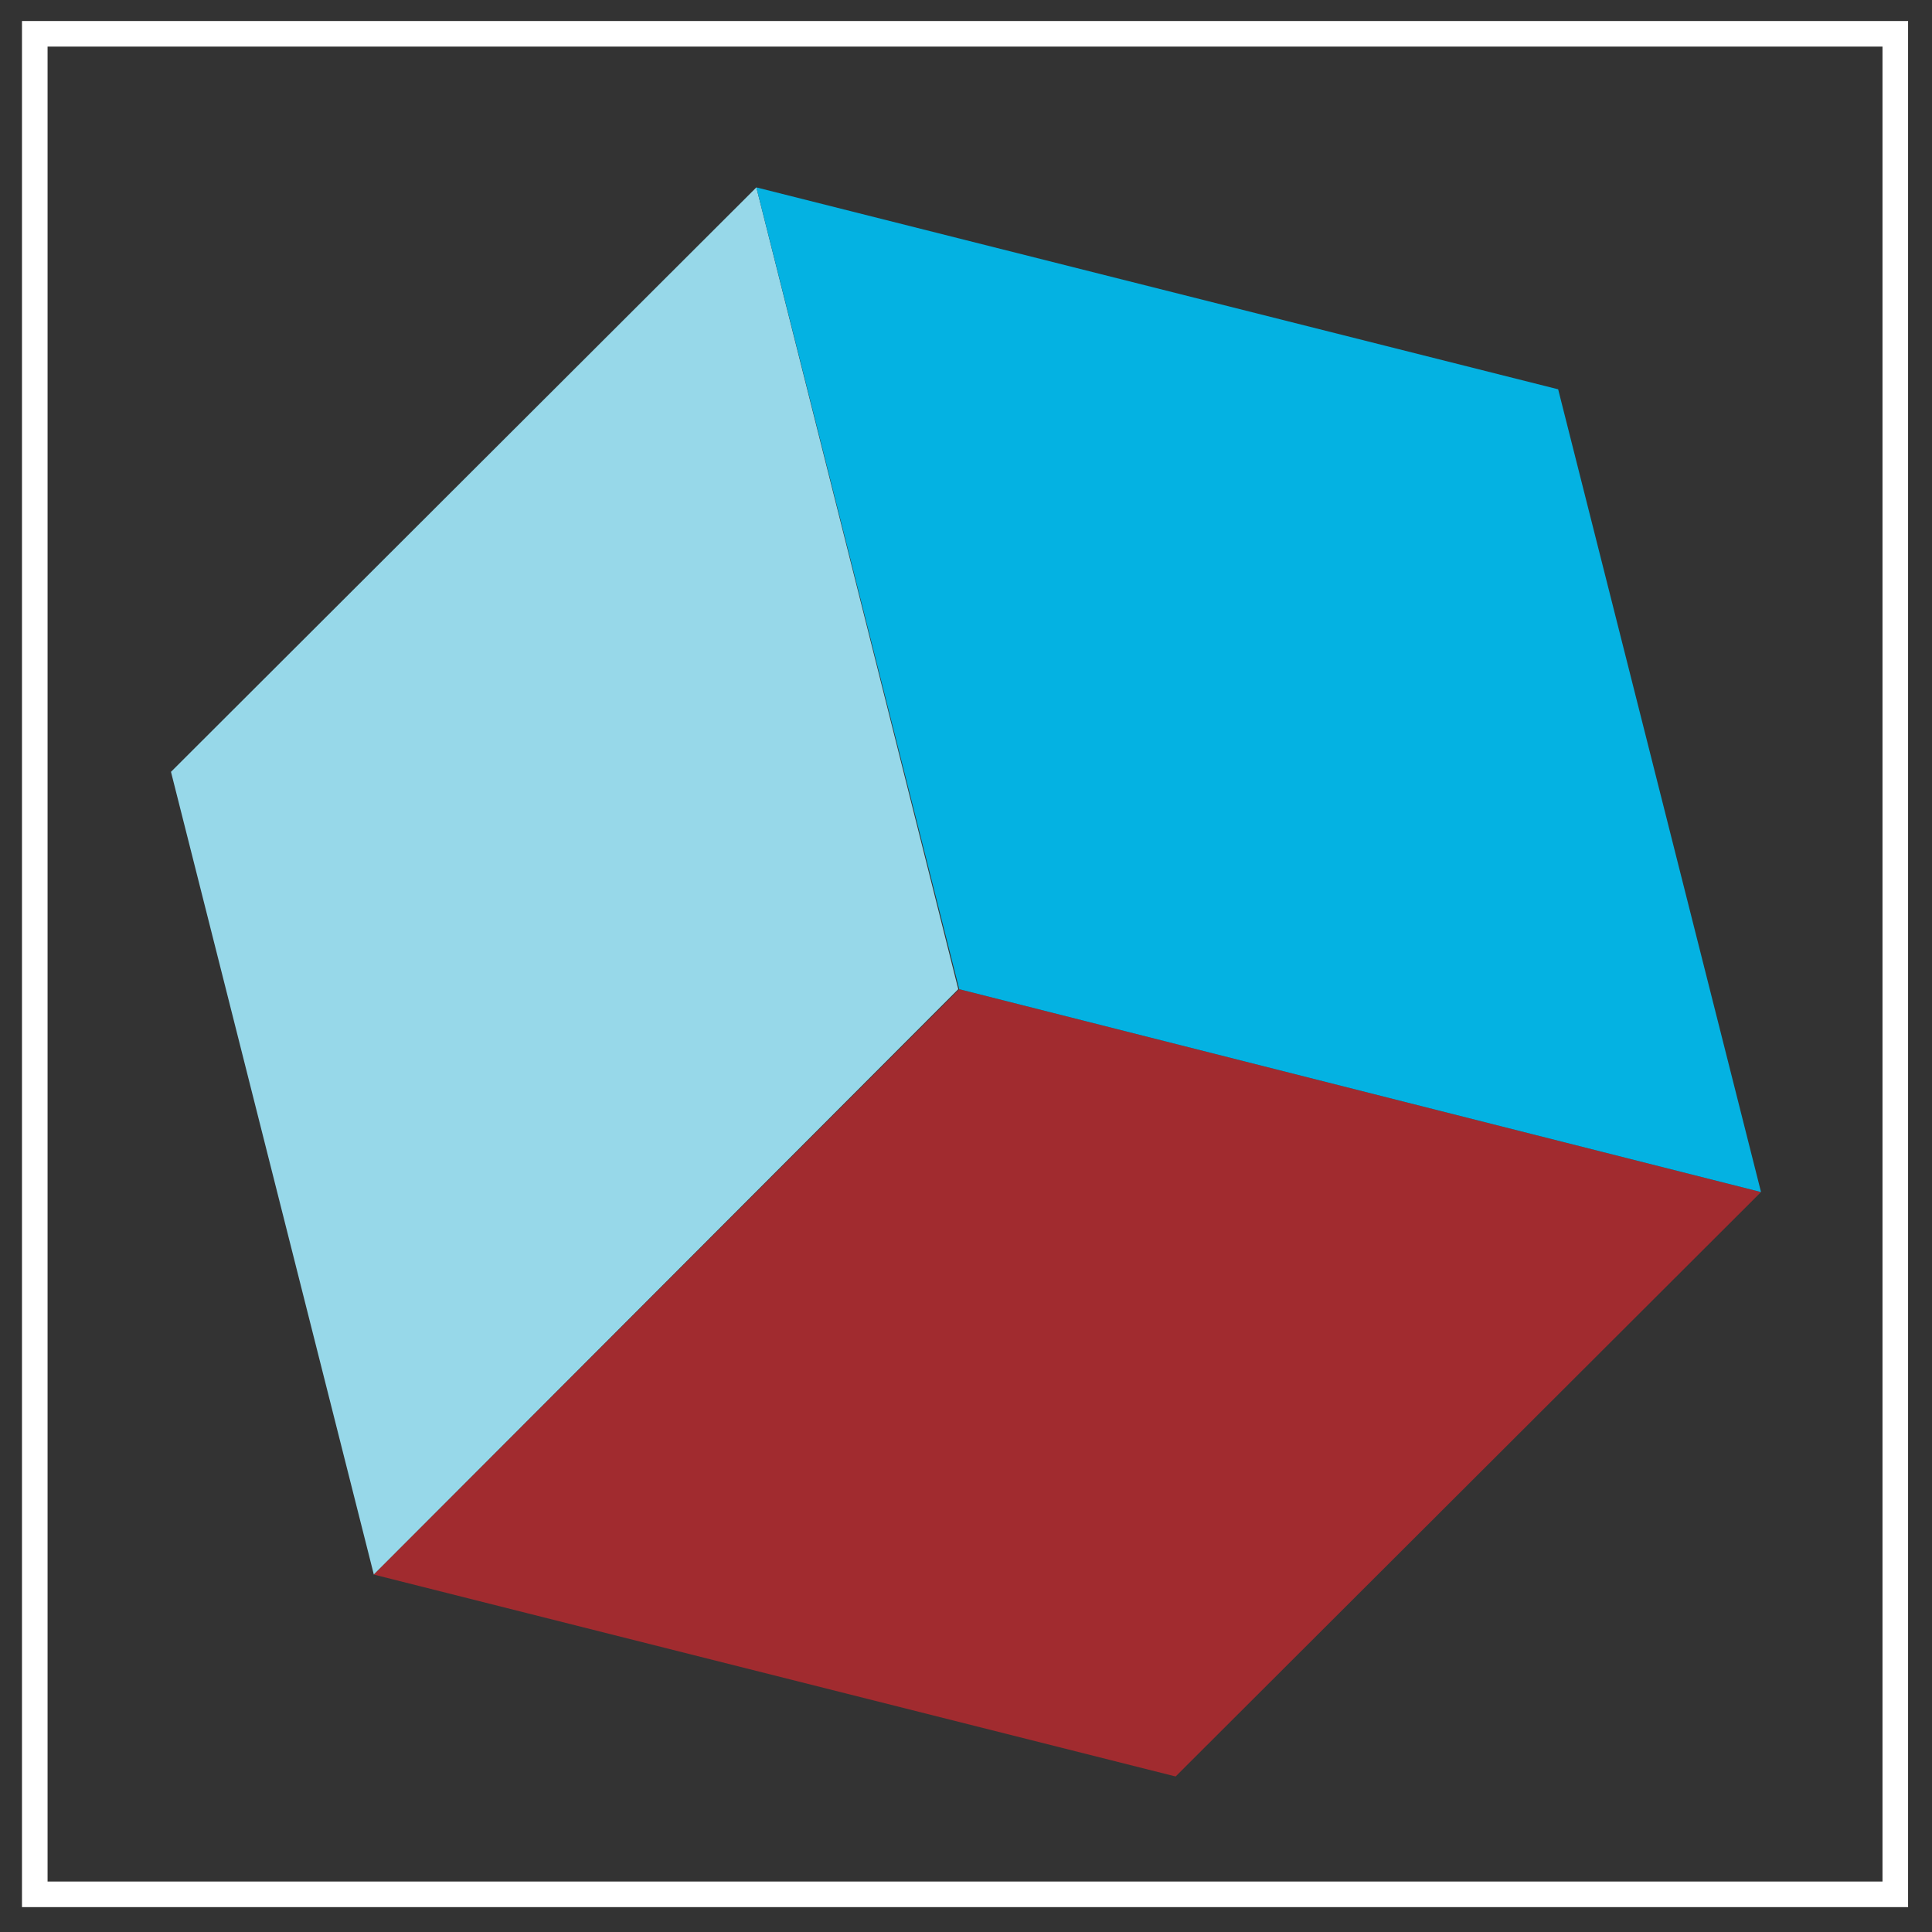 <?xml version="1.0" encoding="utf-8"?>
<!-- Generator: Adobe Illustrator 27.6.1, SVG Export Plug-In . SVG Version: 6.00 Build 0)  -->
<svg version="1.1" id="Layer_1" xmlns="http://www.w3.org/2000/svg" xmlns:xlink="http://www.w3.org/1999/xlink" x="0px" y="0px"
	 viewBox="0 0 200 200" style="enable-background:new 0 0 200 200;" xml:space="preserve">
<rect x="0" y="0" width="200" height="200" fill="#333333" stroke="none"/>
<style type="text/css">
	.st0{fill:#FFFFFF;}
	.st1{fill:#ED1D51;}
	.st2{fill:#97D8E9;}
	.st3{fill:none;stroke:#FFFFFF;stroke-width:2.929;}
	.st4{fill:#A12B2F;}
	.st5{fill:#04B2E2;}
	.st6{fill:none;stroke:#FFFFFF;stroke-width:2.648;}
</style>
<g>
	<polygon class="st0" points="-271,167.7 -294.2,75.8 -227.2,8.8 -204.1,100.6 	"/>
	<polygon class="st1" points="-271,167.7 -179.2,190.8 -112.1,123.8 -204,100.7 	"/>
	<polygon class="st2" points="-227.2,8.8 -135.3,31.9 -112.1,123.8 -204,100.7 	"/>
	<rect x="-287.6" y="15.9" class="st3" width="166.1" height="166.1"/>
</g>
<g>
	<polygon class="st2" points="38.7,163 17.7,79.9 78.3,19.4 99.2,102.4 	"/>
	<polygon class="st4" points="38.7,163 121.7,183.9 182.3,123.4 99.3,102.4 	"/>
	<polygon class="st5" points="78.3,19.4 161.3,40.3 182.3,123.4 99.3,102.4 	"/>
	<rect x="3.6" y="3.5" class="st6" width="192.6" height="192.6"/>
</g>
</svg>

